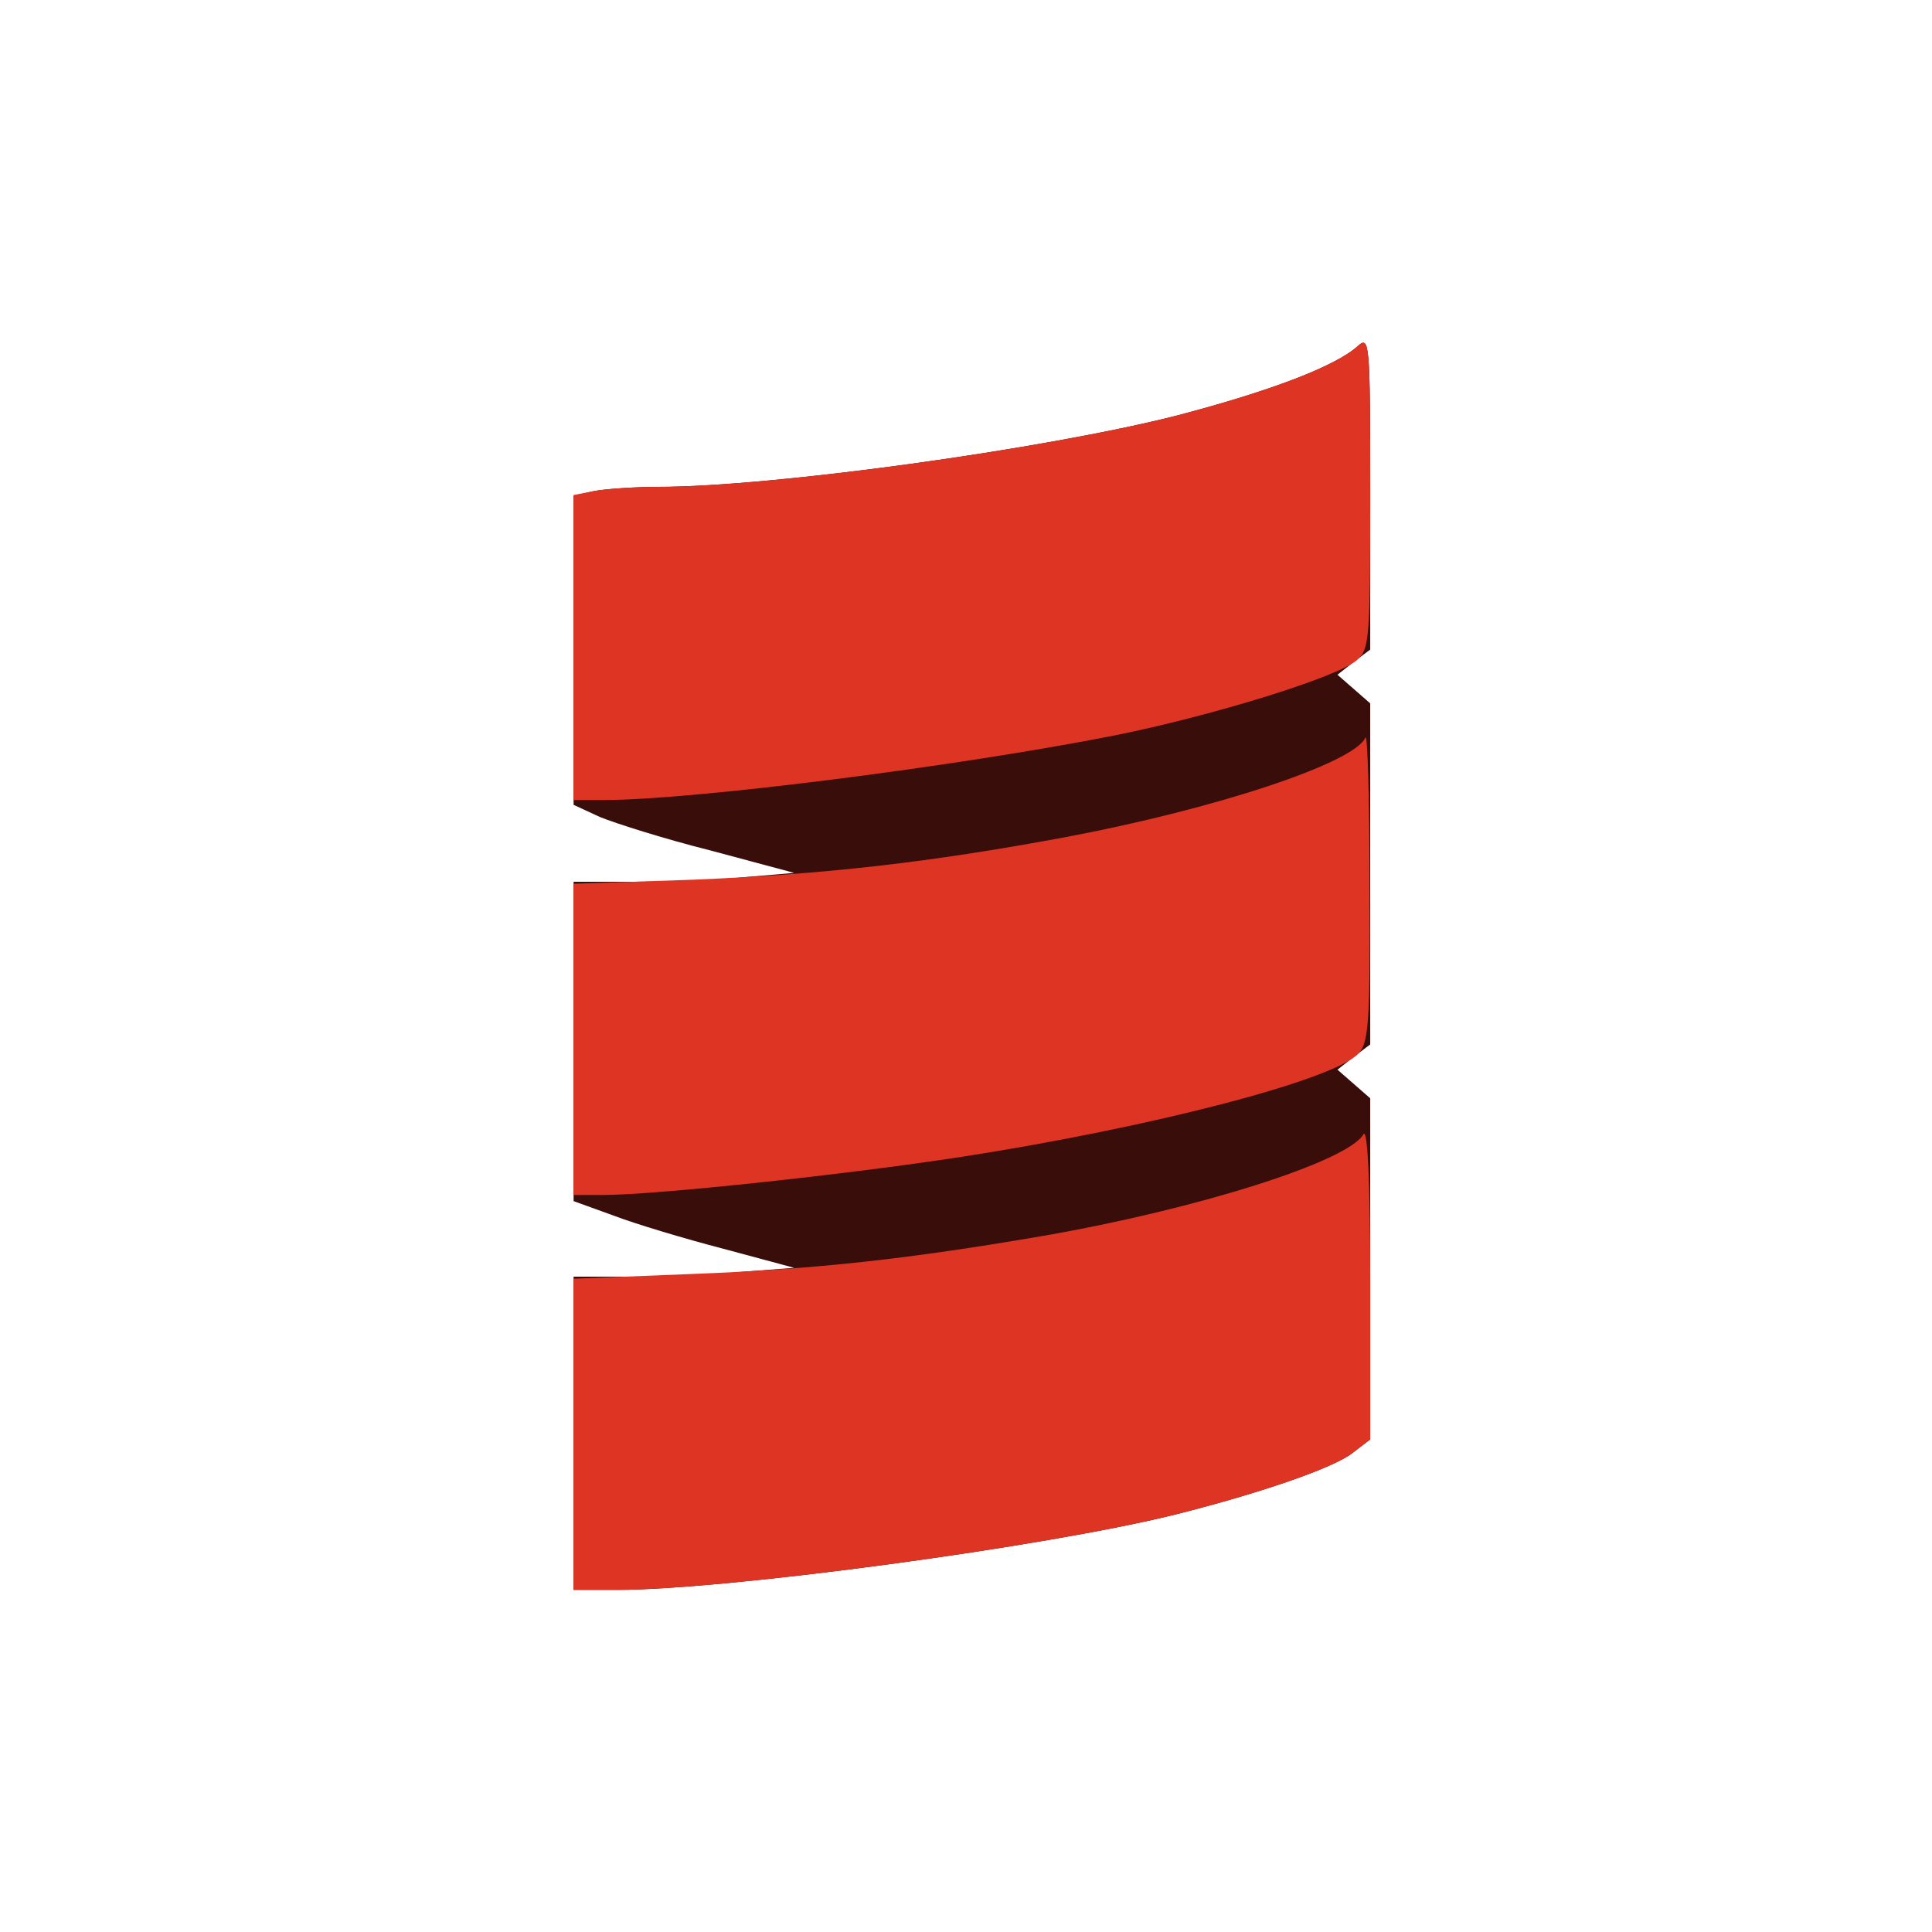 <?xml version="1.0" encoding="UTF-8"?> <svg xmlns="http://www.w3.org/2000/svg" width="36" height="36" viewBox="0 0 36 36" fill="none"><rect x="0" y="0" width="36" height="36" fill="#333333" stroke="none"/><g clip-path="url(#clip0_8632_3863)"><path d="M36 0H0V36H36V0Z" fill="white"></path><path d="M10.688 26.707V23.789H11.741C12.324 23.789 13.25 23.751 13.809 23.7L14.798 23.624L13.479 23.269C12.743 23.078 11.817 22.799 11.423 22.647L10.688 22.381V16.43H11.867C12.502 16.43 13.428 16.392 13.91 16.341L14.798 16.265L13.238 15.847C12.375 15.631 11.461 15.339 11.182 15.225L10.688 14.997V9.237L11.081 9.148C11.296 9.11 11.829 9.072 12.261 9.072C14.392 9.072 19.454 8.374 21.941 7.74C23.679 7.283 24.884 6.826 25.303 6.446C25.519 6.255 25.532 6.369 25.532 9.173V12.104L25.227 12.332L24.922 12.573L25.532 13.106V19.462L25.227 19.691L24.922 19.932L25.532 20.465V26.821L25.201 27.075C24.846 27.354 23.476 27.823 21.916 28.217C19.48 28.826 13.529 29.625 11.499 29.625H10.688V26.707Z" fill="#390D09"></path><path d="M10.688 26.732V23.827L12.908 23.738C15.217 23.649 16.93 23.459 19.442 23.028C22.296 22.533 25.113 21.645 25.405 21.137C25.481 21.01 25.532 21.988 25.532 23.878V26.821L25.201 27.075C24.846 27.354 23.476 27.824 21.916 28.217C19.48 28.826 13.529 29.625 11.499 29.625H10.688V26.732ZM10.688 19.374V16.468L12.908 16.392C15.369 16.291 17.285 16.075 19.822 15.605C22.664 15.073 25.252 14.21 25.443 13.741C25.481 13.652 25.519 14.882 25.519 16.481C25.532 19.018 25.506 19.424 25.316 19.627C24.872 20.122 21.446 21.01 17.919 21.556C15.775 21.886 12.223 22.267 11.233 22.267H10.688V19.374ZM10.688 12.066V9.224L11.081 9.148C11.296 9.11 11.829 9.072 12.261 9.072C14.392 9.072 19.454 8.374 21.941 7.74C23.679 7.283 24.884 6.826 25.303 6.446C25.519 6.255 25.532 6.369 25.532 9.161C25.532 11.888 25.519 12.091 25.291 12.294C24.948 12.611 22.601 13.335 20.774 13.703C17.818 14.286 12.908 14.908 11.233 14.908H10.688V12.066Z" fill="#DE3423"></path></g><defs><clipPath id="clip0_8632_3863"><rect width="36" height="36" fill="white"></rect></clipPath></defs></svg> 